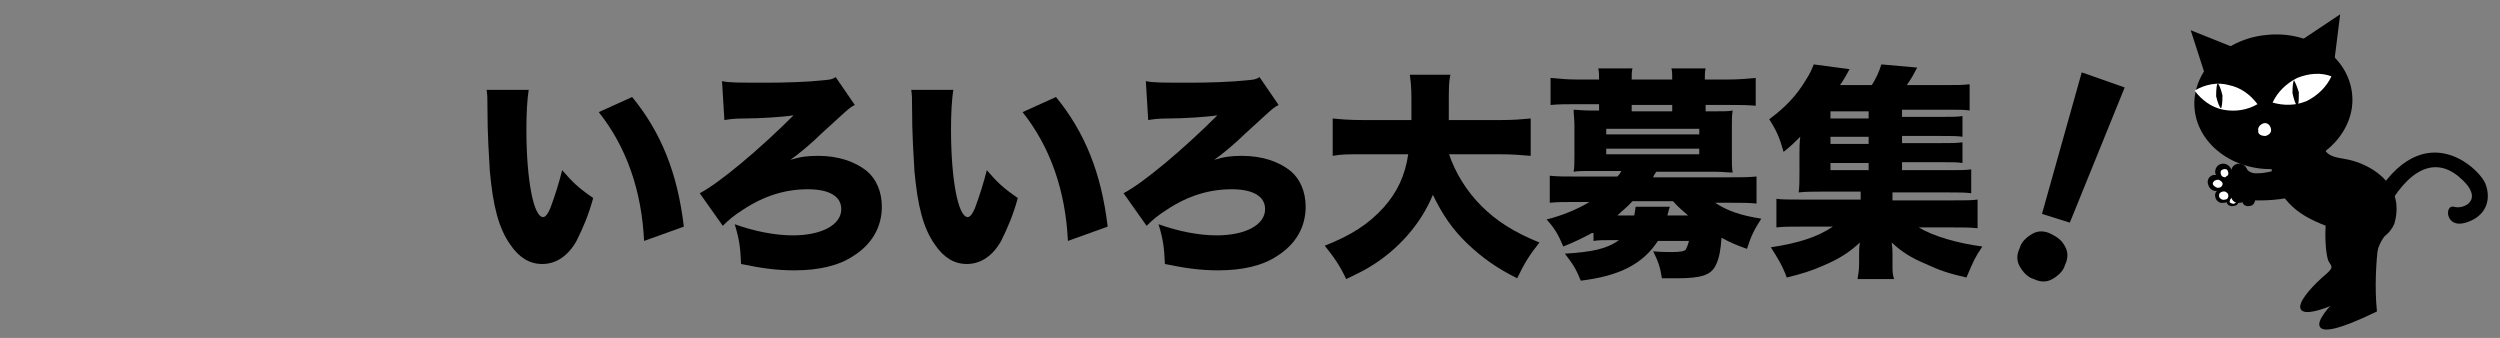 <?xml version="1.0" encoding="utf-8"?>
<!-- Generator: Adobe Illustrator 27.2.0, SVG Export Plug-In . SVG Version: 6.00 Build 0)  -->
<svg version="1.1" id="レイヤー_1" xmlns="http://www.w3.org/2000/svg" xmlns:xlink="http://www.w3.org/1999/xlink" x="0px"
	 y="0px" viewBox="0 0 314.4 42.5" style="enable-background:new 0 0 314.4 42.5;" xml:space="preserve">
<rect x="0" y="0" width="314.4" height="42.5" fill="#808080" stroke="none"/>
<style type="text/css">
	.st0{display:none;}
	.st1{display:none;fill:#FFFFFF;}
	.st2{fill:#FFFFFF;}
	.st3{stroke:#000000;stroke-width:0.238;}
</style>
<g id="YMyjkY_00000011729947699278578450000002083475516998024127_" class="st0">
</g>
<rect x="-3.1" y="135.9" class="st1" width="314.6" height="43.6"/>
<g>
	<g>
		<path d="M259.7,31c0.4,0.7,0.4,1.5,0,2.3c-0.2,0.8-0.9,1.4-1.6,1.8c-0.7,0.4-1.5,0.4-2.3,0c-0.8-0.2-1.4-0.9-1.8-1.6
			c-0.4-0.7-0.4-1.5,0-2.3c0.2-0.8,0.9-1.4,1.6-1.8c0.7-0.4,1.5-0.4,2.3,0C258.7,29.8,259.3,30.2,259.7,31z M260.3,28l-3.5-1.1
			l5-17.8l5.4,1.9L260.3,28z"/>
	</g>
</g>
<g>
	<g>
		<g>
			<path d="M290.4,22.5c-1.3,1.6-4.3,2.7-8.8,2.7c0,0-0.1,0.7-0.7,0.7c-0.4,0.1-0.8-0.1-0.9-0.5c-0.1,0.1-0.2,0.1-0.4,0.1
				c-0.4,0.1-0.9-0.2-1-0.7c-0.1-0.3,0-0.6,0.2-0.8c-0.5,0.1-1-0.3-1.1-0.8c-0.2-0.5,0.1-1.1,0.7-1.2c0.1,0,0.2,0,0.3,0
				c0-0.1-0.1-0.1-0.1-0.2c-0.1-0.5,0.2-1.1,0.8-1.2c0.5-0.1,1,0.2,1.2,0.7c0.1,0.2,0.4,0.4,0.9,0.5c0.6,0.1,5.1,0.3,6-1.4"/>
		</g>
		<path class="st2" d="M279.5,23.2c0.1-0.2-0.2-0.5-0.5-0.6c-0.3,0-0.6,0.1-0.7,0.4c-0.1,0.2,0.2,0.5,0.5,0.6
			C279.2,23.7,279.5,23.4,279.5,23.2z"/>
		<path class="st2" d="M280.2,24.4c-0.1-0.2-0.4-0.4-0.7-0.3c-0.4,0.1-0.5,0.4-0.4,0.7c0.1,0.2,0.4,0.4,0.7,0.3
			C280.2,25.1,280.3,24.7,280.2,24.4z"/>
		<path class="st2" d="M281.4,25c0-0.1-0.4-0.3-0.6-0.2c-0.3,0.1-0.4,0.4-0.4,0.6c0,0.1,0.4,0.3,0.6,0.2
			C281.2,25.5,281.4,25.3,281.4,25z"/>
		<path class="st2" d="M280.2,22c0.1-0.2,0-0.6-0.2-0.7c-0.2-0.1-0.6,0-0.7,0.2c-0.1,0.2,0,0.6,0.2,0.7
			C279.9,22.4,280.1,22.3,280.2,22z"/>
	</g>
	<g>
		<polygon points="288.3,5.8 294.3,1.8 293.4,9 		"/>
		<polygon points="282,6.4 275.5,3.8 277.7,10.6 		"/>
		<path d="M285,4.4c-5.4,0.5-9.5,4.8-9,9.4c0.5,4.6,5.3,8,10.8,7.4c5.4-0.5,9.5-4.8,9-9.4C295.3,7.1,290.5,3.8,285,4.4z"/>
		<path class="st2" d="M288.9,9.8c-1.4,0.7-2.5,1.8-3.1,3.1c1.4,0.4,2.9,0.4,4.3-0.2c1.4-0.7,2.5-1.8,3.1-3.1
			C291.9,9.1,290.4,9.2,288.9,9.8z"/>
		<path d="M288.5,10.1c-0.1,0-0.2,0.7-0.2,1.6c0.2,0.9,0.4,1.5,0.6,1.5s0.2-0.7,0.2-1.6C288.8,10.6,288.5,10.1,288.5,10.1z"/>
		<path class="st2" d="M280.3,10.7c1.5,0.3,2.7,1.2,3.6,2.4c-1.2,0.7-2.7,1-4.3,0.7c-1.5-0.3-2.7-1.2-3.6-2.4
			C277.3,10.6,278.9,10.3,280.3,10.7z"/>
		<path d="M278.9,10.5c0.1,0,0.4,0.6,0.6,1.5c0,1-0.1,1.6-0.2,1.6s-0.4-0.6-0.6-1.5C278.7,11.1,278.8,10.5,278.9,10.5z"/>
		<path class="st2" d="M284.9,17.1c0.4-0.1,0.8-0.4,0.7-0.9c-0.1-0.5-0.5-0.8-0.9-0.7c-0.4,0.1-0.8,0.5-0.7,0.9
			C283.9,16.9,284.4,17.1,284.9,17.1z"/>
	</g>
	<path d="M297.7,26.5c6.5-12.9,14.3-5.2,14.9-3.3c0.7,1.9,0.1,4-2.5,4.8c-2.6,0.8-2.7-2.3-1.5-2c1.2,0.4,4.1-0.9,0.6-3.8
		c-3.5-2.9-7.1-0.2-9.8,5.6c-0.5,1-1,1.9-1.5,2.7c0,0-1.2,2.8-4.1,4.1"/>
	<path class="st3" d="M296.1,26.1l-0.7,9c0.6,0.8,0.4,1-0.9,2.1c-3.5,3.2-5,6.4,4.3,1.9c-0.6-5.9,0.8-12.6,0.8-12.6L296.1,26.1z"/>
	<path class="st3" d="M293,32.9c0.6,0.8,0.4,1-0.9,2.1c-3.5,3.2-5,6.4,4.3,1.9c-0.6-5.9,0.8-12.6,0.8-12.6l-3.5-0.4
		C292.1,26.5,292.5,32.2,293,32.9z"/>
	<path class="st3" d="M289.7,36.5"/>
	<path class="st3" d="M301,28.1c1.5-5.2-3.5-7.6-6.2-8c-2.6-0.4-2.4-1-3.3-2.7l-6,2.5c0.8,5.1,3.4,7,7.1,8.4l1.5,1.6l2.7,0.4
		C299.2,30.7,300.6,29.1,301,28.1z"/>
	<g>
		<path d="M292.4,22.6c-1.3,1.5-4.3,2.7-8.8,2.6c0,0-0.1,0.7-0.7,0.7c-0.4,0.1-0.8-0.1-0.9-0.5c-0.1,0.1-0.2,0.1-0.4,0.1
			c-0.4,0.1-0.9-0.2-1-0.7c-0.1-0.3,0-0.6,0.2-0.8c-0.5,0.1-1-0.3-1.1-0.8c-0.2-0.5,0.1-1.1,0.7-1.2c0.1,0,0.2,0,0.3,0
			c0-0.1-0.1-0.1-0.1-0.2c-0.1-0.5,0.2-1.1,0.8-1.2c0.5-0.1,1,0.2,1.2,0.7c0.1,0.2,0.4,0.4,0.9,0.5s5.1,0.3,6-1.4"/>
	</g>
	<path class="st3" d="M296.9,28.8c0,0,1.8,3.7,2,2.6c0.3-1,0.8-1.7,1.4-2.5L296.9,28.8z"/>
</g>
<g>
	<path d="M66.5,11.2c-0.2,1.3-0.3,3-0.3,5.1c0,6.3,0.9,11,2.1,11c0.3,0,0.6-0.4,0.9-1.1c0.6-1.6,1.1-3.2,1.5-4.8
		c1.3,1.5,2,2.2,3.9,3.5c-0.6,2.2-1.3,3.8-2.1,5.4c-1,1.8-2.5,2.9-4.3,2.9c-1.6,0-2.9-0.8-4-2.4c-1.5-2.1-2.2-4.9-2.6-9.3
		c-0.1-2-0.3-4.3-0.3-8.2c0-1,0-1.2-0.1-2H66.5z M79.5,12.2c3.6,4.4,5.7,9.5,6.5,16.3l-5,1.8c-0.3-6.3-2.2-11.8-5.7-16.2L79.5,12.2z
		"/>
	<path d="M90.8,10.2c0.9,0.2,1.9,0.2,5.7,0.2c2.2,0,5.2-0.1,7-0.3c1-0.1,1.1-0.1,1.6-0.4l2.4,3.5c-0.8,0.4-1.1,0.8-4.2,3.6
		c-1.1,1.1-3,2.7-3.9,3.3c1.3-0.4,2.2-0.5,3.5-0.5c2.5,0,4.6,0.7,6.1,1.9c1.2,1,1.9,2.6,1.9,4.5c0,2.5-1.2,4.7-3.6,6.2
		c-1.8,1.2-4.3,1.8-7.4,1.8c-2.3,0-4.3-0.3-6.7-0.8c-0.1-2.1-0.2-3-0.8-5c2.5,0.9,5.1,1.4,7.3,1.4c3.6,0,6.1-1.3,6.1-3.3
		c0-1.6-1.5-2.5-4.2-2.5c-2.8,0-5.5,0.8-8.2,2.6c-1.1,0.7-1.7,1.2-2.5,2l-2.9-4.1c2.5-1.3,7.6-5.6,11.8-9.8
		c-1.2,0.2-4.2,0.4-6.2,0.4c-1.3,0-1.9,0.1-2.5,0.2L90.8,10.2z"/>
	<path d="M119.9,11.2c-0.2,1.3-0.3,3-0.3,5.1c0,6.3,0.9,11,2.1,11c0.3,0,0.6-0.4,0.9-1.1c0.6-1.6,1.1-3.2,1.5-4.8
		c1.3,1.5,2,2.2,3.9,3.5c-0.6,2.2-1.3,3.8-2.1,5.4c-1,1.8-2.5,2.9-4.3,2.9c-1.6,0-2.9-0.8-4-2.4c-1.5-2.1-2.2-4.9-2.6-9.3
		c-0.1-2-0.3-4.3-0.3-8.2c0-1,0-1.2-0.1-2H119.9z M132.8,12.2c3.6,4.4,5.7,9.5,6.5,16.3l-5,1.8c-0.3-6.3-2.2-11.8-5.7-16.2
		L132.8,12.2z"/>
	<path d="M144.1,10.2c0.9,0.2,1.9,0.2,5.7,0.2c2.2,0,5.2-0.1,7-0.3c1-0.1,1.1-0.1,1.6-0.4l2.4,3.5c-0.8,0.4-1.1,0.8-4.2,3.6
		c-1.1,1.1-3,2.7-3.9,3.3c1.3-0.4,2.2-0.5,3.5-0.5c2.5,0,4.6,0.7,6.1,1.9c1.2,1,1.9,2.6,1.9,4.5c0,2.5-1.2,4.7-3.6,6.2
		c-1.8,1.2-4.3,1.8-7.4,1.8c-2.3,0-4.3-0.3-6.7-0.8c-0.1-2.1-0.2-3-0.8-5c2.5,0.9,5.1,1.4,7.3,1.4c3.6,0,6.1-1.3,6.1-3.3
		c0-1.6-1.5-2.5-4.2-2.5c-2.8,0-5.5,0.8-8.2,2.6c-1.1,0.7-1.7,1.2-2.5,2l-2.9-4.1c2.5-1.3,7.6-5.6,11.8-9.8
		c-1.2,0.2-4.2,0.4-6.2,0.4c-1.3,0-1.9,0.1-2.5,0.2L144.1,10.2z"/>
	<path d="M182.2,19.3c0.8,2.4,2.2,4.7,4.1,6.6c1.9,1.9,4.1,3.3,7.3,4.6c-1.2,1.5-1.9,2.6-2.8,4.5c-2.6-1.3-4.4-2.6-6.2-4.3
		c-1.9-1.8-3.2-3.7-4.4-6.2c-0.8,1.9-1.8,3.5-3.2,5.1c-1.4,1.6-3.1,3-4.8,4c-0.8,0.5-1.5,0.8-2.9,1.5c-0.8-1.7-1.5-2.7-2.7-4.2
		c3.3-1.3,5.5-2.7,7.4-4.8c1.7-1.9,2.7-4,3.1-6.7h-5.6c-2.1,0-2.8,0-3.9,0.2v-4.7c1,0.1,2.1,0.2,3.9,0.2h6c0-1.1,0-1.8,0-2.7
		c0-1.5-0.1-2.2-0.2-3h5.1c-0.2,1.1-0.2,1.1-0.2,4.7c0,0.4,0,0.4,0,1h6.4c1.8,0,2.8-0.1,3.9-0.2v4.7c-1.3-0.1-2.2-0.2-3.9-0.2H182.2
		z"/>
	<path d="M200.2,29.3c-1.1,0.6-2.1,1.1-3.6,1.7c-0.6-1.4-1-2.2-2.1-3.4c2-0.5,3.9-1.3,5.4-2.2h-1.7c-1.5,0-2.3,0-3.3,0.1v-3.4
		c1,0.1,1.8,0.1,3.4,0.1h5.1c0.2-0.2,0.3-0.3,0.5-0.7h-3.8c-0.9,0-1.7,0-2.2,0.1c0.1-0.6,0.1-1.1,0.1-2v-3.8c0-0.8-0.1-1.4-0.1-2
		c0.5,0,1.1,0.1,2.2,0.1h1v-0.8h-2.8c-1.5,0-2.2,0-3.3,0.1V9.8c1.1,0.1,2,0.2,3.4,0.2h2.7c0-0.6,0-1-0.1-1.4h4.3
		c-0.1,0.4-0.1,0.7-0.1,1.4h5.1c0-0.6,0-1-0.1-1.4h4.3c-0.1,0.4-0.1,0.8-0.1,1.4h2.9c1.4,0,2.4-0.1,3.5-0.2v3.5
		c-1.1-0.1-1.8-0.1-3.3-0.1h-3V14h1.2c1.1,0,1.7,0,2.2-0.1c-0.1,0.6-0.1,1.1-0.1,2v3.8c0,0.9,0,1.4,0.1,2c-0.6,0-1.3-0.1-2.2-0.1
		h-7.4c-0.2,0.3-0.3,0.4-0.4,0.7h9.5c1.6,0,2.4,0,3.5-0.1v3.4c-1-0.1-1.8-0.1-3.3-0.1h-1.9c1.5,1,3.2,1.6,5.8,2
		c-0.9,1.4-1.3,2.2-1.8,3.8c-1.4-0.5-2.1-0.8-3.2-1.4c-0.1,1.5-0.3,2.6-0.7,3.4c-0.6,1.3-1.8,1.7-5,1.7c-0.4,0-1,0-1.8,0
		c-0.2-1.3-0.4-2-1.1-3.4c0.8,0.1,1.9,0.1,2.4,0.1c1,0,1.5-0.1,1.7-0.3c0.1-0.2,0.3-0.6,0.4-1.1h-3.9c-1.9,2.9-4.8,4.4-9.7,5
		c-0.6-1.5-1-2.1-2-3.4c3.4-0.2,5.3-0.6,6.8-1.7h-1c-1,0-1.6,0-2.2,0.1V29.3z M202,16.9h11.7v-0.7H202V16.9z M202,19.4h11.7v-0.7
		H202V19.4z M205.5,27.2c0.1-0.4,0.1-0.6,0.2-1.2L210,26c-0.1,0.3-0.2,0.6-0.2,0.7c-0.1,0.3-0.1,0.3-0.1,0.4h2.6
		c-0.8-0.7-1.3-1.1-1.9-1.8h-5.1c-0.6,0.7-1.3,1.2-1.9,1.8H205.5z M210.3,13.2h-5.1V14h5.1V13.2z"/>
	<path d="M239.1,21.4h5.9c1.4,0,2.2,0,2.9-0.1v3c-0.8-0.1-1.5-0.1-2.8-0.1H238v1h7.4c1.7,0,2.6,0,3.3-0.1v3.6
		c-1-0.1-1.7-0.1-3.3-0.1h-4.1c1.8,1.1,4.9,2,8,2.4c-1,1.5-1.1,1.8-2,3.9c-2.2-0.5-3.4-0.9-5.1-1.7c-1.9-0.8-3-1.5-4.3-2.7
		c0.1,0.7,0.1,1.2,0.1,1.6v1.1c0,0.9,0,1.3,0.2,1.9h-4.6c0.1-0.6,0.2-1.1,0.2-1.9v-1.1c0-0.6,0-1,0.1-1.6c-1.4,1.3-2.7,2.1-4.6,2.9
		c-1.3,0.6-2.9,1.1-4.6,1.5c-0.5-1.4-1.1-2.4-2-3.8c3.4-0.5,5.9-1.3,7.8-2.6h-3.9c-1.5,0-2.3,0-3.2,0.1v-3.6
		c0.7,0.1,1.5,0.1,3.2,0.1h7.4v-1h-5c-1.1,0-1.9,0-2.8,0.1c0.1-0.7,0.1-1.5,0.1-2.6v-2.3c0-0.7,0-1.3,0.1-2.1
		c-0.8,0.8-1.1,1.1-2.1,1.9c-0.5-1.8-0.9-2.7-1.8-4.1c2-1.5,3.4-2.9,4.7-5.1c0.4-0.6,0.7-1.3,0.9-1.8l4.5,0.6
		c-0.5,0.9-0.7,1.3-1.2,2h4c0.5-0.8,0.9-1.6,1.2-2.6l4.5,0.4c-0.4,0.8-0.8,1.5-1.3,2.2h5c1.3,0,2,0,2.9-0.1v3.3
		c-0.6-0.1-1.2-0.1-2.2-0.1h-6.3v0.9h4.8c1.7,0,2,0,2.8-0.1v2.6c-0.8-0.1-1.1-0.1-2.8-0.1h-4.8v0.9h4.8c1.7,0,1.9,0,2.8-0.1v2.6
		c-0.7-0.1-1.1-0.1-2.8-0.1h-4.8V21.4z M235,14h-4.8v0.9h4.8V14z M235,17.2h-4.8v0.9h4.8V17.2z M230.2,20.5v0.9h4.8v-0.9H230.2z"/>
</g>
</svg>
